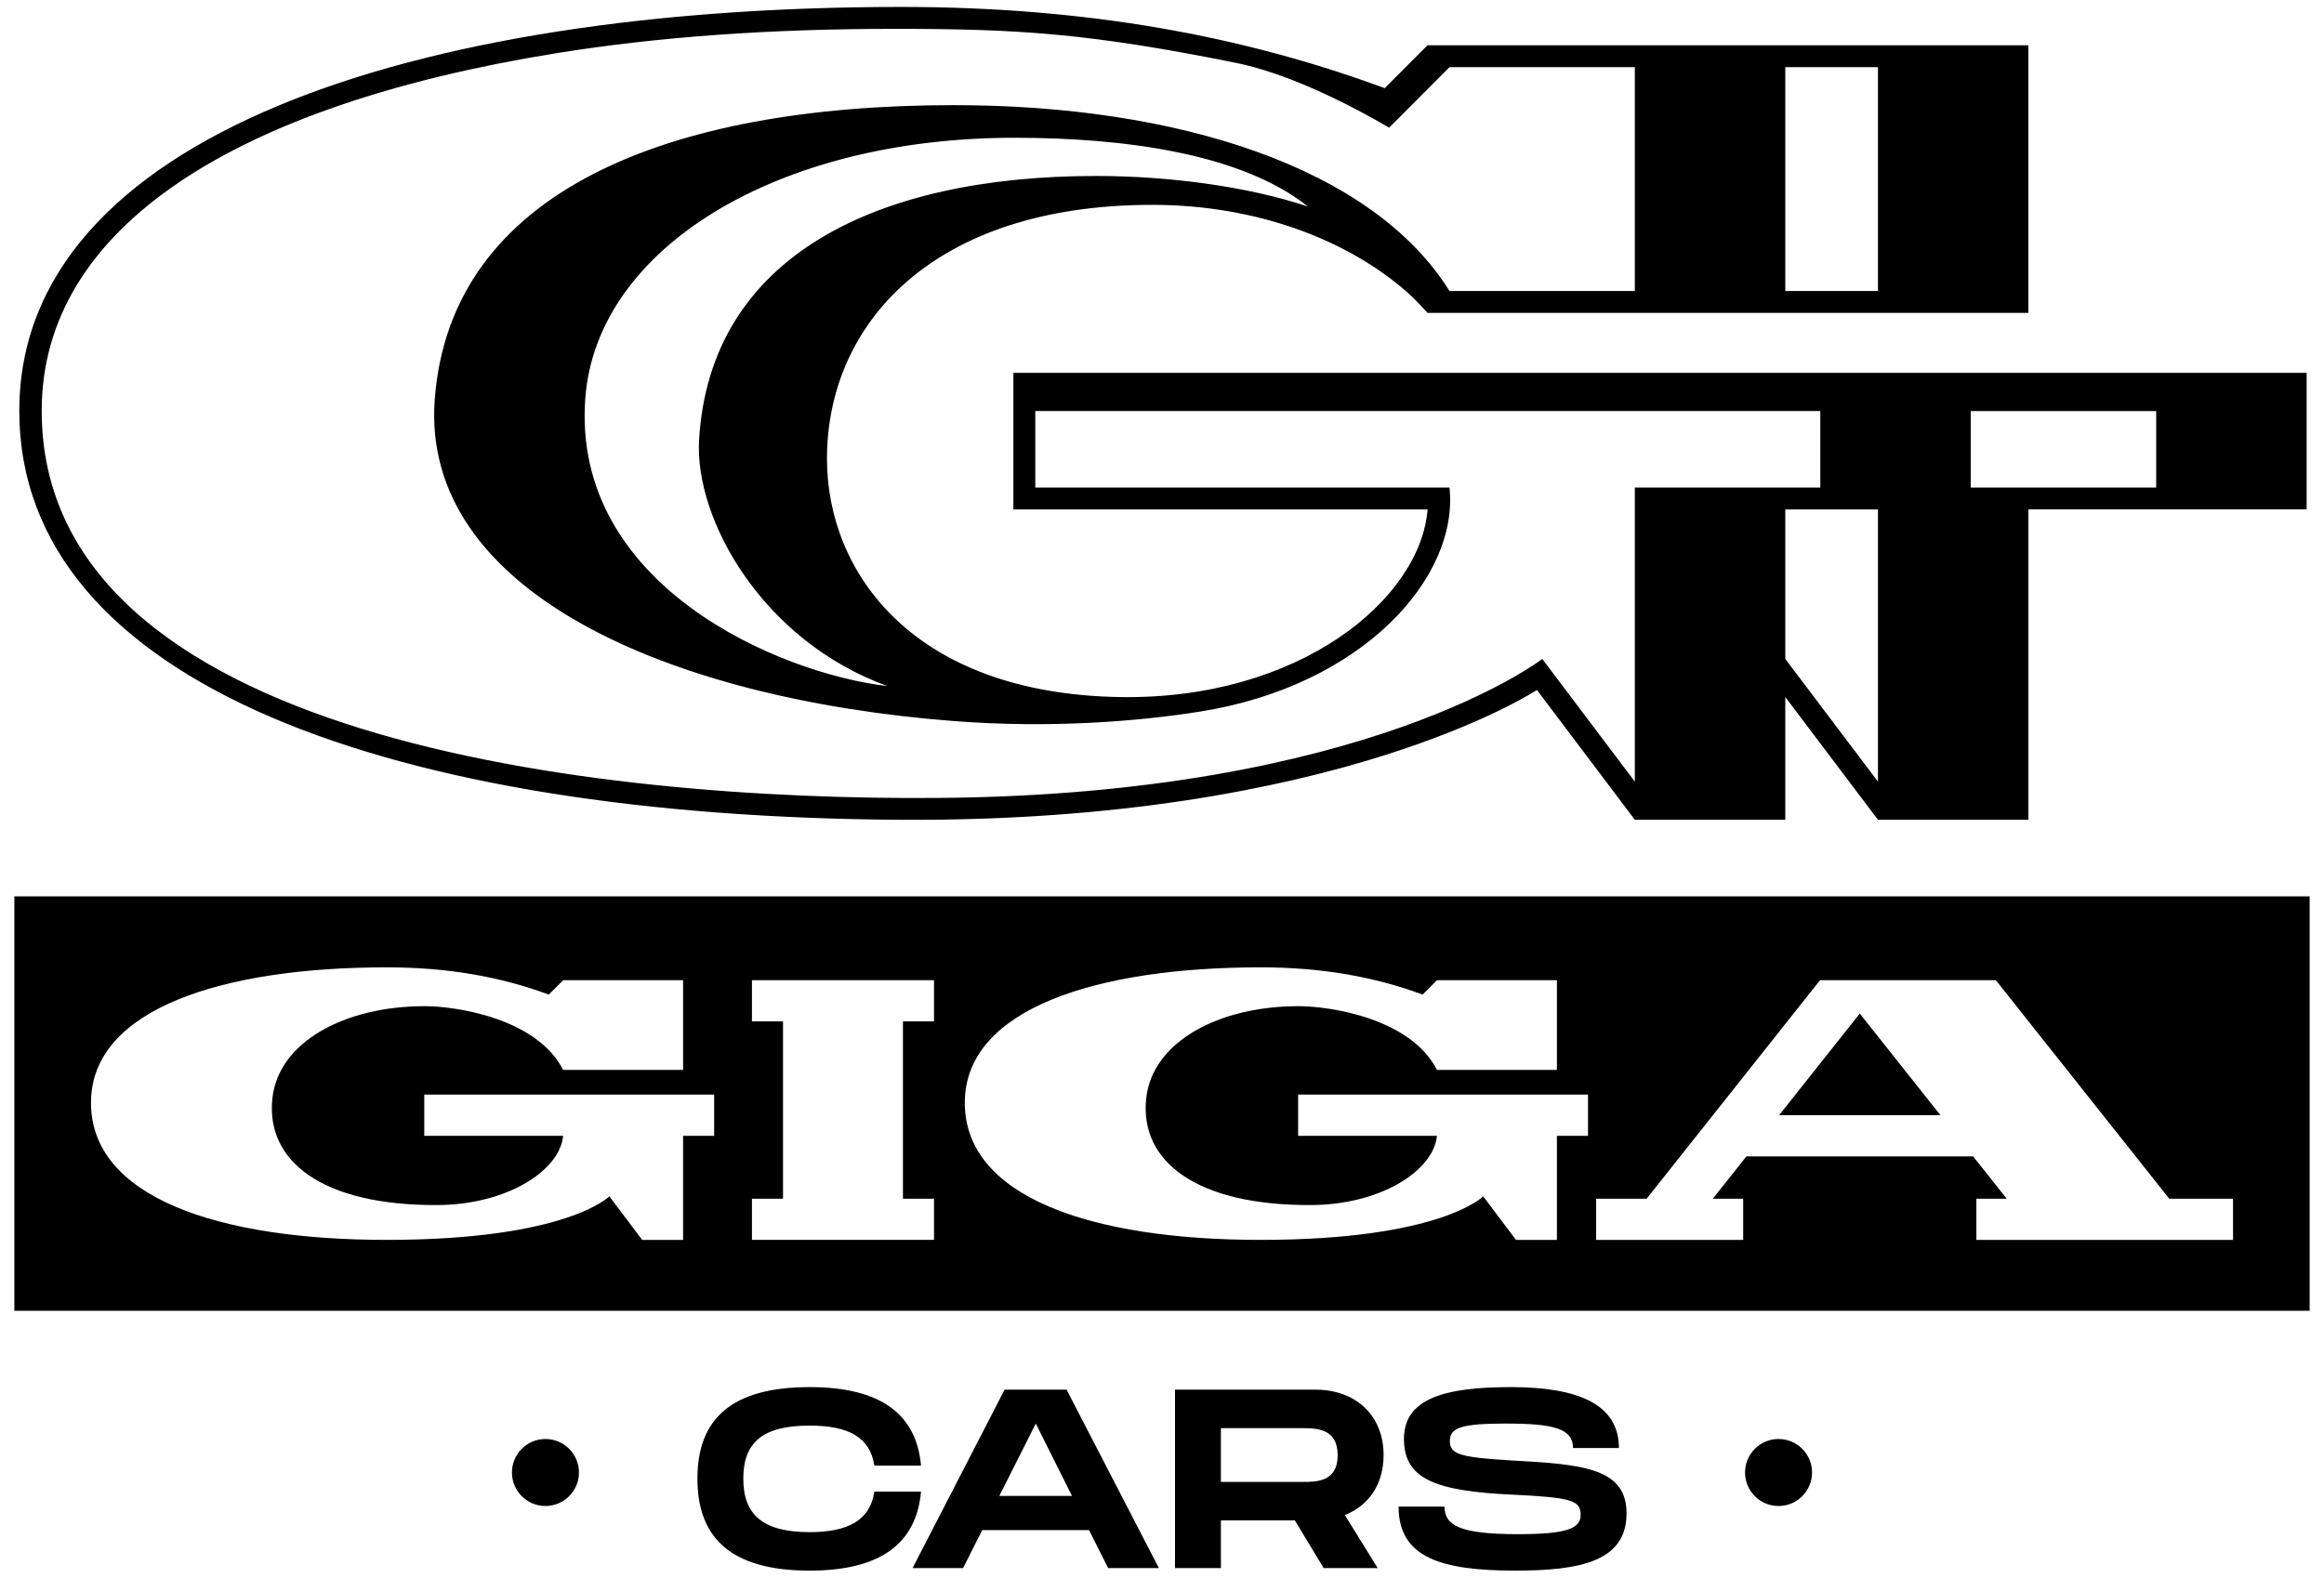 <?xml version="1.0" encoding="UTF-8"?>
<svg id="Layer_1" data-name="Layer 1" xmlns="http://www.w3.org/2000/svg" viewBox="0 0 810 550">
  <g>
    <path d="m803.95,129.98h-450.75v47.63h144.36c-2.48,31.37-44.8,66.47-107.32,65.41-72.04-1.22-102.01-43.42-102.01-83.1,0-46.47,36.24-88.5,113.42-88.5,35.89,0,67.95,11.96,89.1,30.72,2.45,2.17,4.66,4.6,6.8,6.95h209.41V15.78h-209.41l-14.92,14.96C433.05,12.44,378.51,2.42,314.05,2.42,144.34,2.42,6.73,47.58,6.73,143.22s131.26,141.55,307.33,142.59c152.12.9,221.61-45.27,221.61-45.27l34.13,45.27h52.44v-42.8l32.3,42.8h52.44v-108.21h96.97v-47.63ZM382.03,61.35c-76.42,0-134.51,27.85-138.37,91.9-1.68,27.84,22.09,70.16,65.63,85.94-37.6-4.35-110.25-35.14-105.28-100.47,3.98-52.34,66.95-90.69,149.53-90.69,37.84,0,79,5.36,102.33,23.99-20.63-6.94-48.25-10.67-73.84-10.67Zm240.21-37.93h32.3v78.04h-32.3V23.41Zm-52.44,146.56v102.53l-32.26-42.78s-60.86,47.27-210.38,48.46c-120.07.96-312.63-20.48-312.63-134.96,0-64.37,68.2-106.64,178.76-124.58,36.46-5.92,75.65-8.59,118.52-8.59s67.61,1.51,118.94,11.85c16.43,3.31,36.32,12.61,53.42,22.6l21.03-21.09h64.6v78.04h-64.6c-26.79-43.07-94.68-64.8-172.77-64.8-99.89,0-175.35,30.13-180.89,102.4-5.13,67.04,81.27,104.63,180.87,112.33,34.21,2.64,64.68.03,85.58-3.26,57.02-8.95,90.58-46.89,87.21-78.16h-144.36v-26.67h273.6v26.67h-64.64Zm84.74,102.53l-32.3-42.78v-52.11h32.3v94.89Zm96.97-102.53h-64.64v-26.67h64.64v26.67Z"/>
    <g>
      <polygon points="676.32 388.81 648.2 353.36 620.08 388.81 676.32 388.81"/>
      <path d="m5,312.52v144.48h800v-144.48H5Zm243.91,83.47h-10.83v36.28h-14.26s-11.44-15.18-11.44-15.18c0,0-14.73,15.18-77.62,15.18-59.03,0-103.05-14.96-103.05-47.81s46.14-47.21,103.04-47.21c21.61,0,39.9,3.36,56.53,9.5l5-5.02h41.8v31.29h-41.8c-9.12-17.91-37.01-22.23-48.29-22.23-27.69,0-50.94,12.36-53.06,32.16-2.34,21.84,17.3,37.4,57.62,37.18,24.05-.13,42.53-11.93,43.73-24.14h-48.41v-14.39h101.04v14.39Zm76.63-39.9h-10.83v61.82h10.83v14.36h-63.46v-14.36h10.83v-61.82h-10.83v-14.36h63.46v14.36Zm227.93,39.9h-10.83v36.28h-14.26s-11.44-15.18-11.44-15.18c0,0-14.73,15.18-77.62,15.18-59.03,0-103.05-14.96-103.05-47.81s46.14-47.21,103.04-47.21c21.61,0,39.9,3.36,56.53,9.5l5-5.02h41.8v31.29h-41.8c-9.11-17.91-37.01-22.23-48.29-22.23-27.69,0-50.94,12.36-53.06,32.16-2.34,21.84,17.29,37.4,57.62,37.18,24.05-.13,42.53-11.93,43.73-24.14h-48.4v-14.39h101.04v14.39Zm224.82,36.28h-89.45v-14.36h10.57l-11.7-14.74h-79.03l-11.7,14.74h10.58v14.36h-51.25v-14.36h17.61l60.43-76.18h61.27l60.44,76.18h22.23v14.36Z"/>
    </g>
  </g>
  <g>
    <path d="m282.18,483.6c24.79,0,37.23,9.42,38.83,27.37h-16.26c-1.51-10.04-9.24-13.95-22.57-13.95-16.26,0-23.11,5.78-23.11,18.48s6.93,18.66,23.11,18.66c13.24,0,21.06-4,22.57-14.13h16.26c-1.6,18.04-14.04,27.55-38.83,27.55-27.37,0-39.1-11.37-39.1-32.08s11.73-31.9,39.1-31.9Z"/>
    <path d="m379.58,533.45h-37.24l-6.67,13.24h-17.6l32.08-62.21h21.59l32.17,62.21h-17.68l-6.66-13.24Zm-5.95-11.91l-12.62-25.24-12.71,25.24h25.33Z"/>
    <path d="m468.72,528.21l11.46,18.48h-18.84l-10.04-16.62h-25.77v16.62h-16v-62.21h48.88c14.13,0,23.82,8.98,23.82,22.84,0,10.13-5.16,17.6-13.51,20.88Zm-43.19-11.55h28.44c4.8,0,12.26,0,12.26-9.33s-7.46-9.42-12.26-9.42h-28.44v18.75Z"/>
    <path d="m503.47,525.27c0,6.58,5.33,9.6,25.59,9.6,16.8,0,21.86-1.87,21.86-6.75,0-5.15-3.55-6.04-23.73-7.02-27.1-1.24-37.86-5.51-37.86-19.46s13.95-18.04,37.24-18.04,37.68,5.87,37.68,21.24h-16c0-6.84-6.84-8.53-23.46-8.53-15.73,0-19.46,1.51-19.46,6.13s3.73,5.69,21.86,6.75c24.53,1.33,39.72,2.67,39.72,18.39,0,16.62-15.73,20-38.75,20-25.5,0-40.7-4.35-40.7-22.31h16Z"/>
  </g>
  <g>
    <circle cx="619.89" cy="513.37" r="11.68"/>
    <circle cx="190.11" cy="513.37" r="11.68"/>
  </g>
</svg>